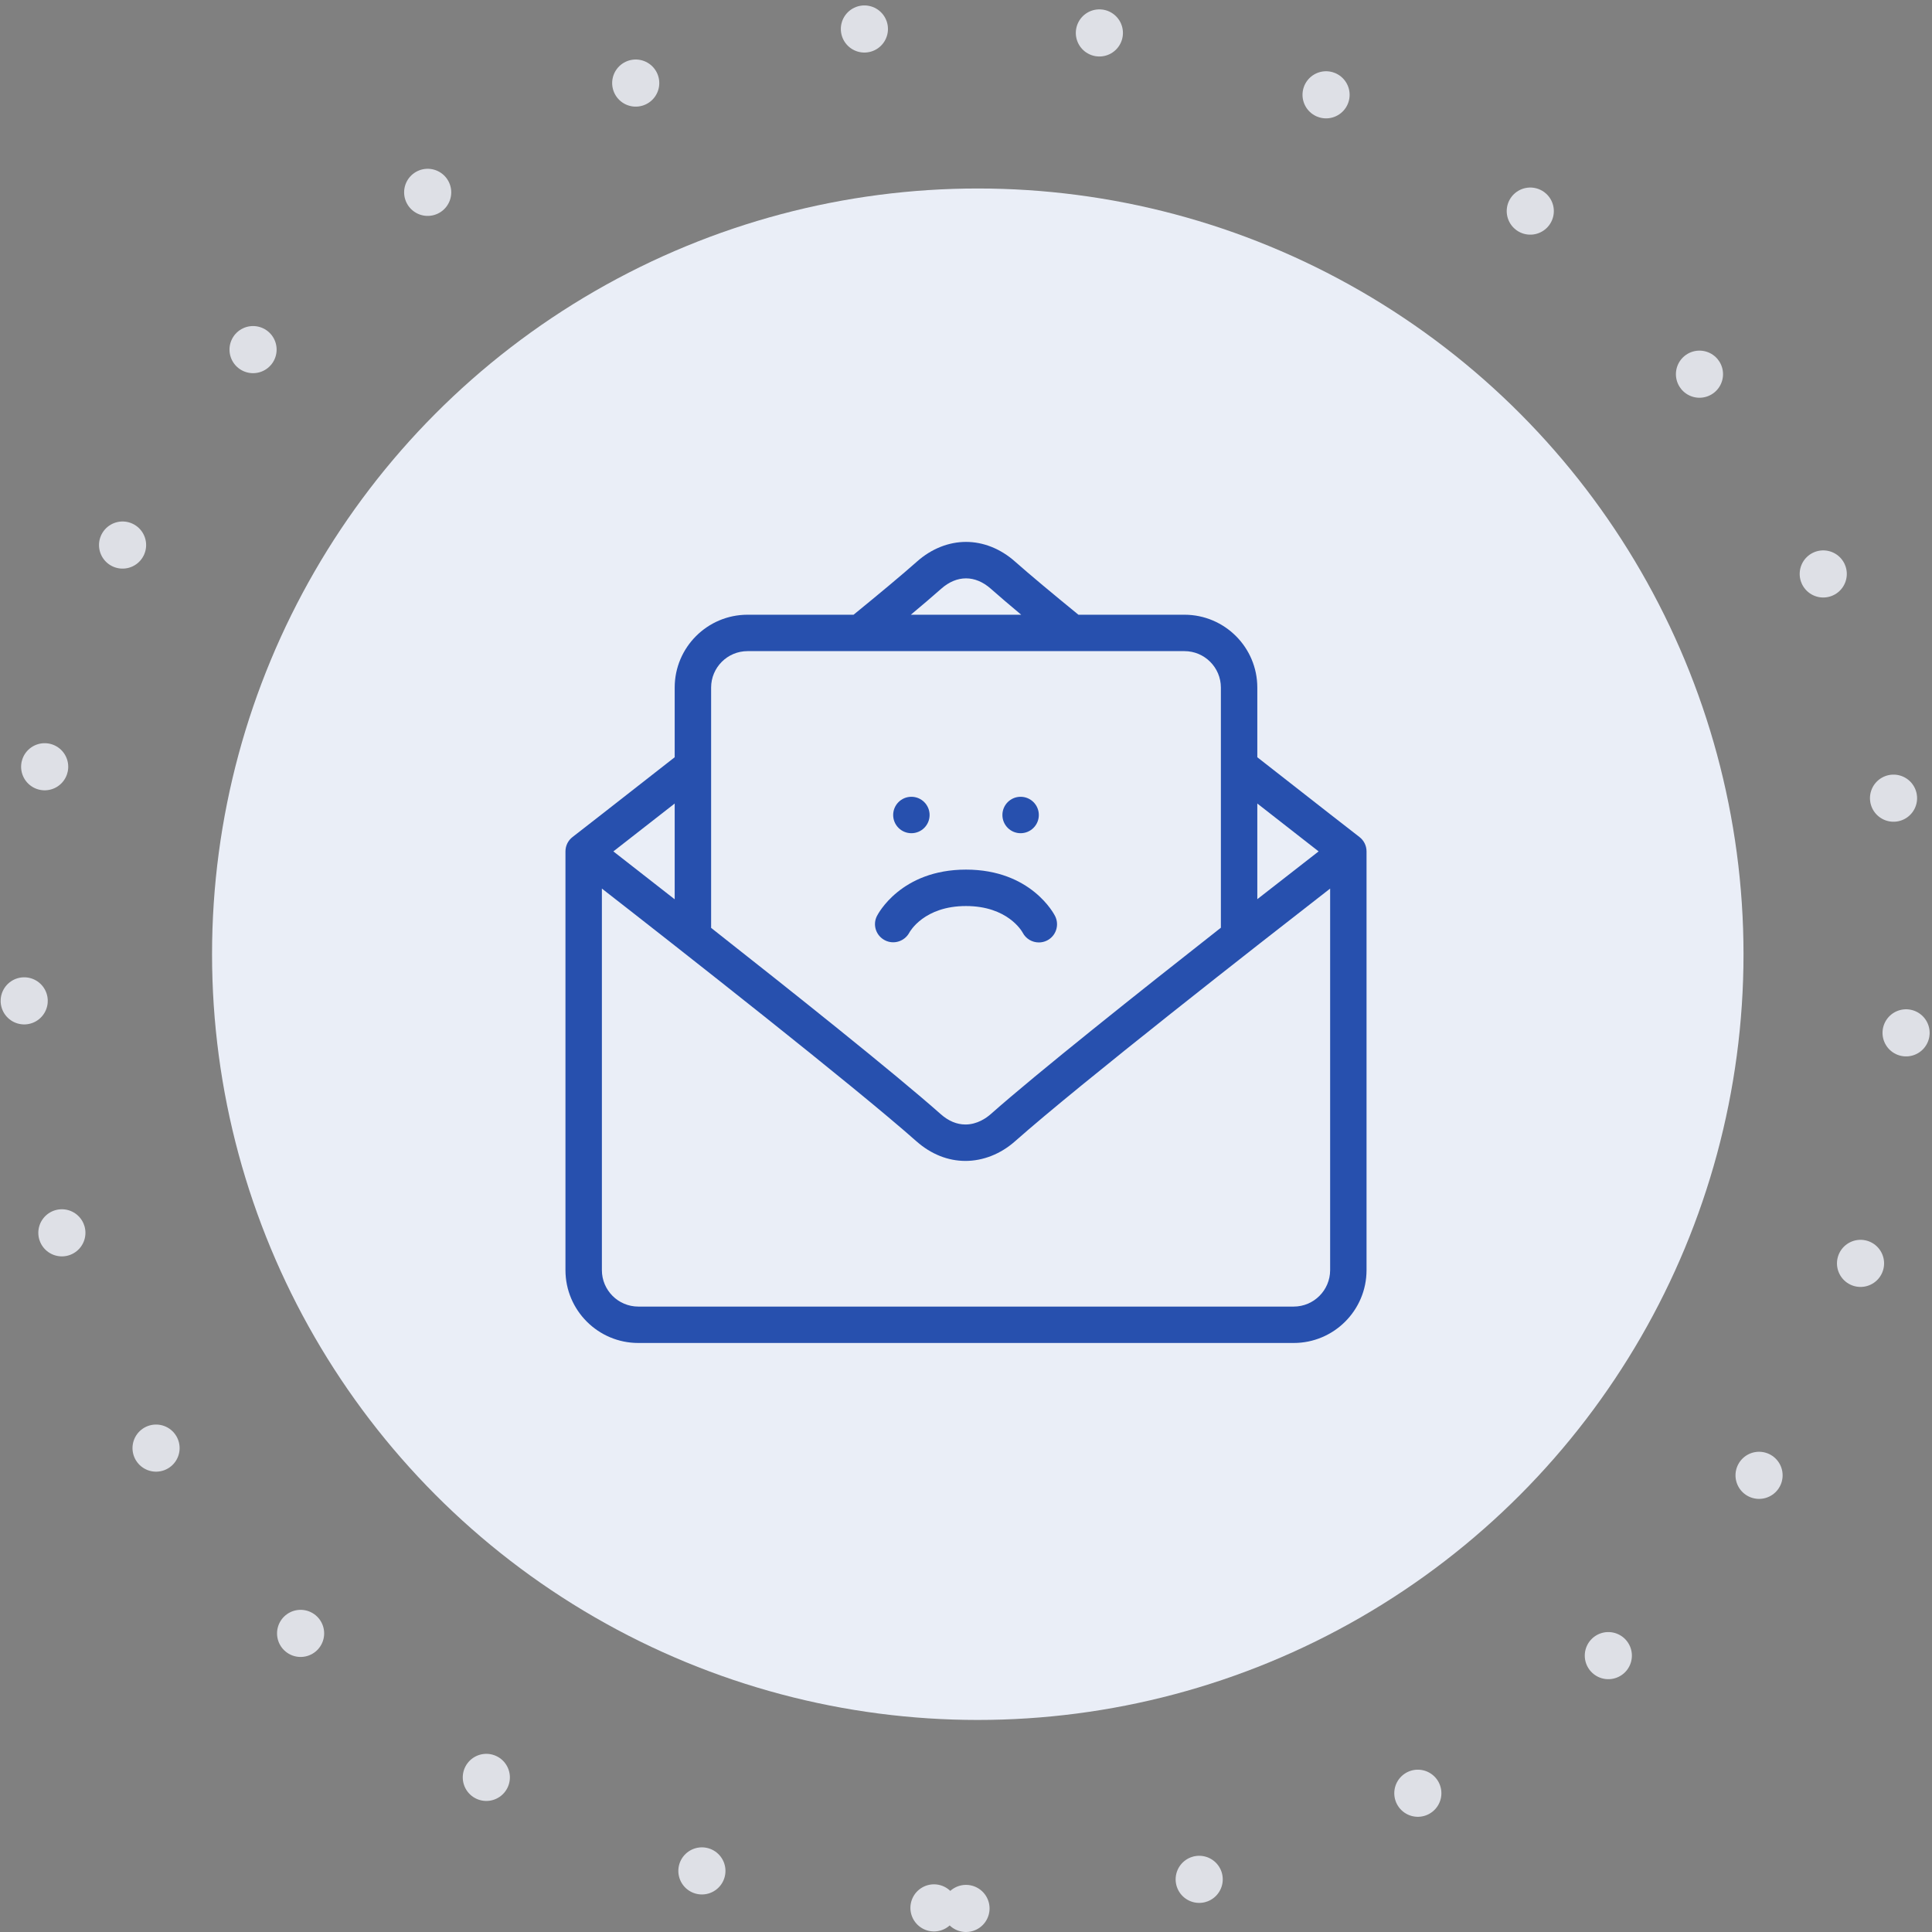 <svg width="82" height="82" viewBox="0 0 82 82" fill="none" xmlns="http://www.w3.org/2000/svg">
<rect x="0" y="0" width="82" height="82" fill="#808080" stroke="none"/>
<circle cx="41.5" cy="40.5" r="32.5" fill="#EAEEF7"/>
<g clip-path="url(#clip0)">
<path d="M58 36.136C58 35.897 57.89 35.672 57.7 35.526C57.7 35.525 55.811 34.062 53.364 32.14V29.182C53.364 27.477 51.977 26.091 50.273 26.091H45.772C44.671 25.192 43.716 24.397 43.077 23.831C42.464 23.288 41.732 23 41.001 23C40.268 23 39.536 23.288 38.923 23.831C38.285 24.397 37.33 25.192 36.228 26.091H31.727C30.023 26.091 28.636 27.477 28.636 29.182V32.14C26.188 34.061 24.3 35.525 24.3 35.526C24.11 35.672 24 35.897 24 36.136H24V53.909C24 55.614 25.386 57 27.091 57H54.909C56.614 57 58 55.614 58 53.909V36.136H58ZM53.364 34.104C54.444 34.95 55.362 35.665 55.966 36.136C55.363 36.604 54.444 37.319 53.364 38.164V34.104ZM39.948 24.988C40.611 24.401 41.389 24.4 42.053 24.988C42.401 25.296 42.839 25.67 43.343 26.091H38.658C39.162 25.67 39.6 25.296 39.948 24.988ZM30.182 29.182C30.182 28.33 30.875 27.636 31.727 27.636H50.273C51.125 27.636 51.818 28.33 51.818 29.182V39.375C48.359 42.092 44.02 45.542 42.053 47.284C41.866 47.45 41.478 47.727 40.976 47.727C40.609 47.727 40.255 47.579 39.923 47.284C37.944 45.532 33.626 42.092 30.182 39.382V29.182ZM28.636 34.104V38.169C27.555 37.322 26.637 36.606 26.033 36.136C26.637 35.666 27.555 34.95 28.636 34.104ZM56.455 53.909C56.455 54.761 55.761 55.455 54.909 55.455H27.091C26.239 55.455 25.546 54.761 25.546 53.909V37.714C28.768 40.223 36.225 46.074 38.898 48.442C39.513 48.985 40.231 49.273 40.976 49.273C41.726 49.273 42.472 48.978 43.078 48.442C45.856 45.982 53.46 40.041 56.455 37.714V53.909Z" fill="#2750AE"/>
<path d="M38.682 35.364C39.109 35.364 39.455 35.018 39.455 34.591C39.455 34.164 39.109 33.818 38.682 33.818C38.255 33.818 37.909 34.164 37.909 34.591C37.909 35.018 38.255 35.364 38.682 35.364Z" fill="#2750AE"/>
<path d="M43.318 35.364C43.745 35.364 44.091 35.018 44.091 34.591C44.091 34.164 43.745 33.818 43.318 33.818C42.891 33.818 42.545 34.164 42.545 34.591C42.545 35.018 42.891 35.364 43.318 35.364Z" fill="#2750AE"/>
<path d="M43.404 39.582C43.541 39.847 43.811 40 44.092 40C44.208 40 44.326 39.974 44.437 39.919C44.819 39.728 44.973 39.264 44.782 38.882C44.742 38.801 43.764 36.909 41 36.909C38.236 36.909 37.258 38.801 37.218 38.882C37.029 39.259 37.181 39.713 37.556 39.907C37.931 40.103 38.395 39.955 38.595 39.583C38.62 39.537 39.224 38.455 41 38.455C42.763 38.455 43.371 39.521 43.404 39.582Z" fill="#2750AE"/>
</g>
<path fill-rule="evenodd" clip-rule="evenodd" d="M41 81C63.091 81 81 63.091 81 41C81 18.909 63.091 1 41 1C18.909 1 1 18.909 1 41C1 63.091 18.909 81 41 81Z" stroke="#DEE0E6" stroke-width="2" stroke-linecap="round" stroke-dasharray="0 10"/>
<defs>
<clipPath id="clip0">
<rect width="34" height="34" fill="white" transform="translate(24 23)"/>
</clipPath>
</defs>
</svg>
